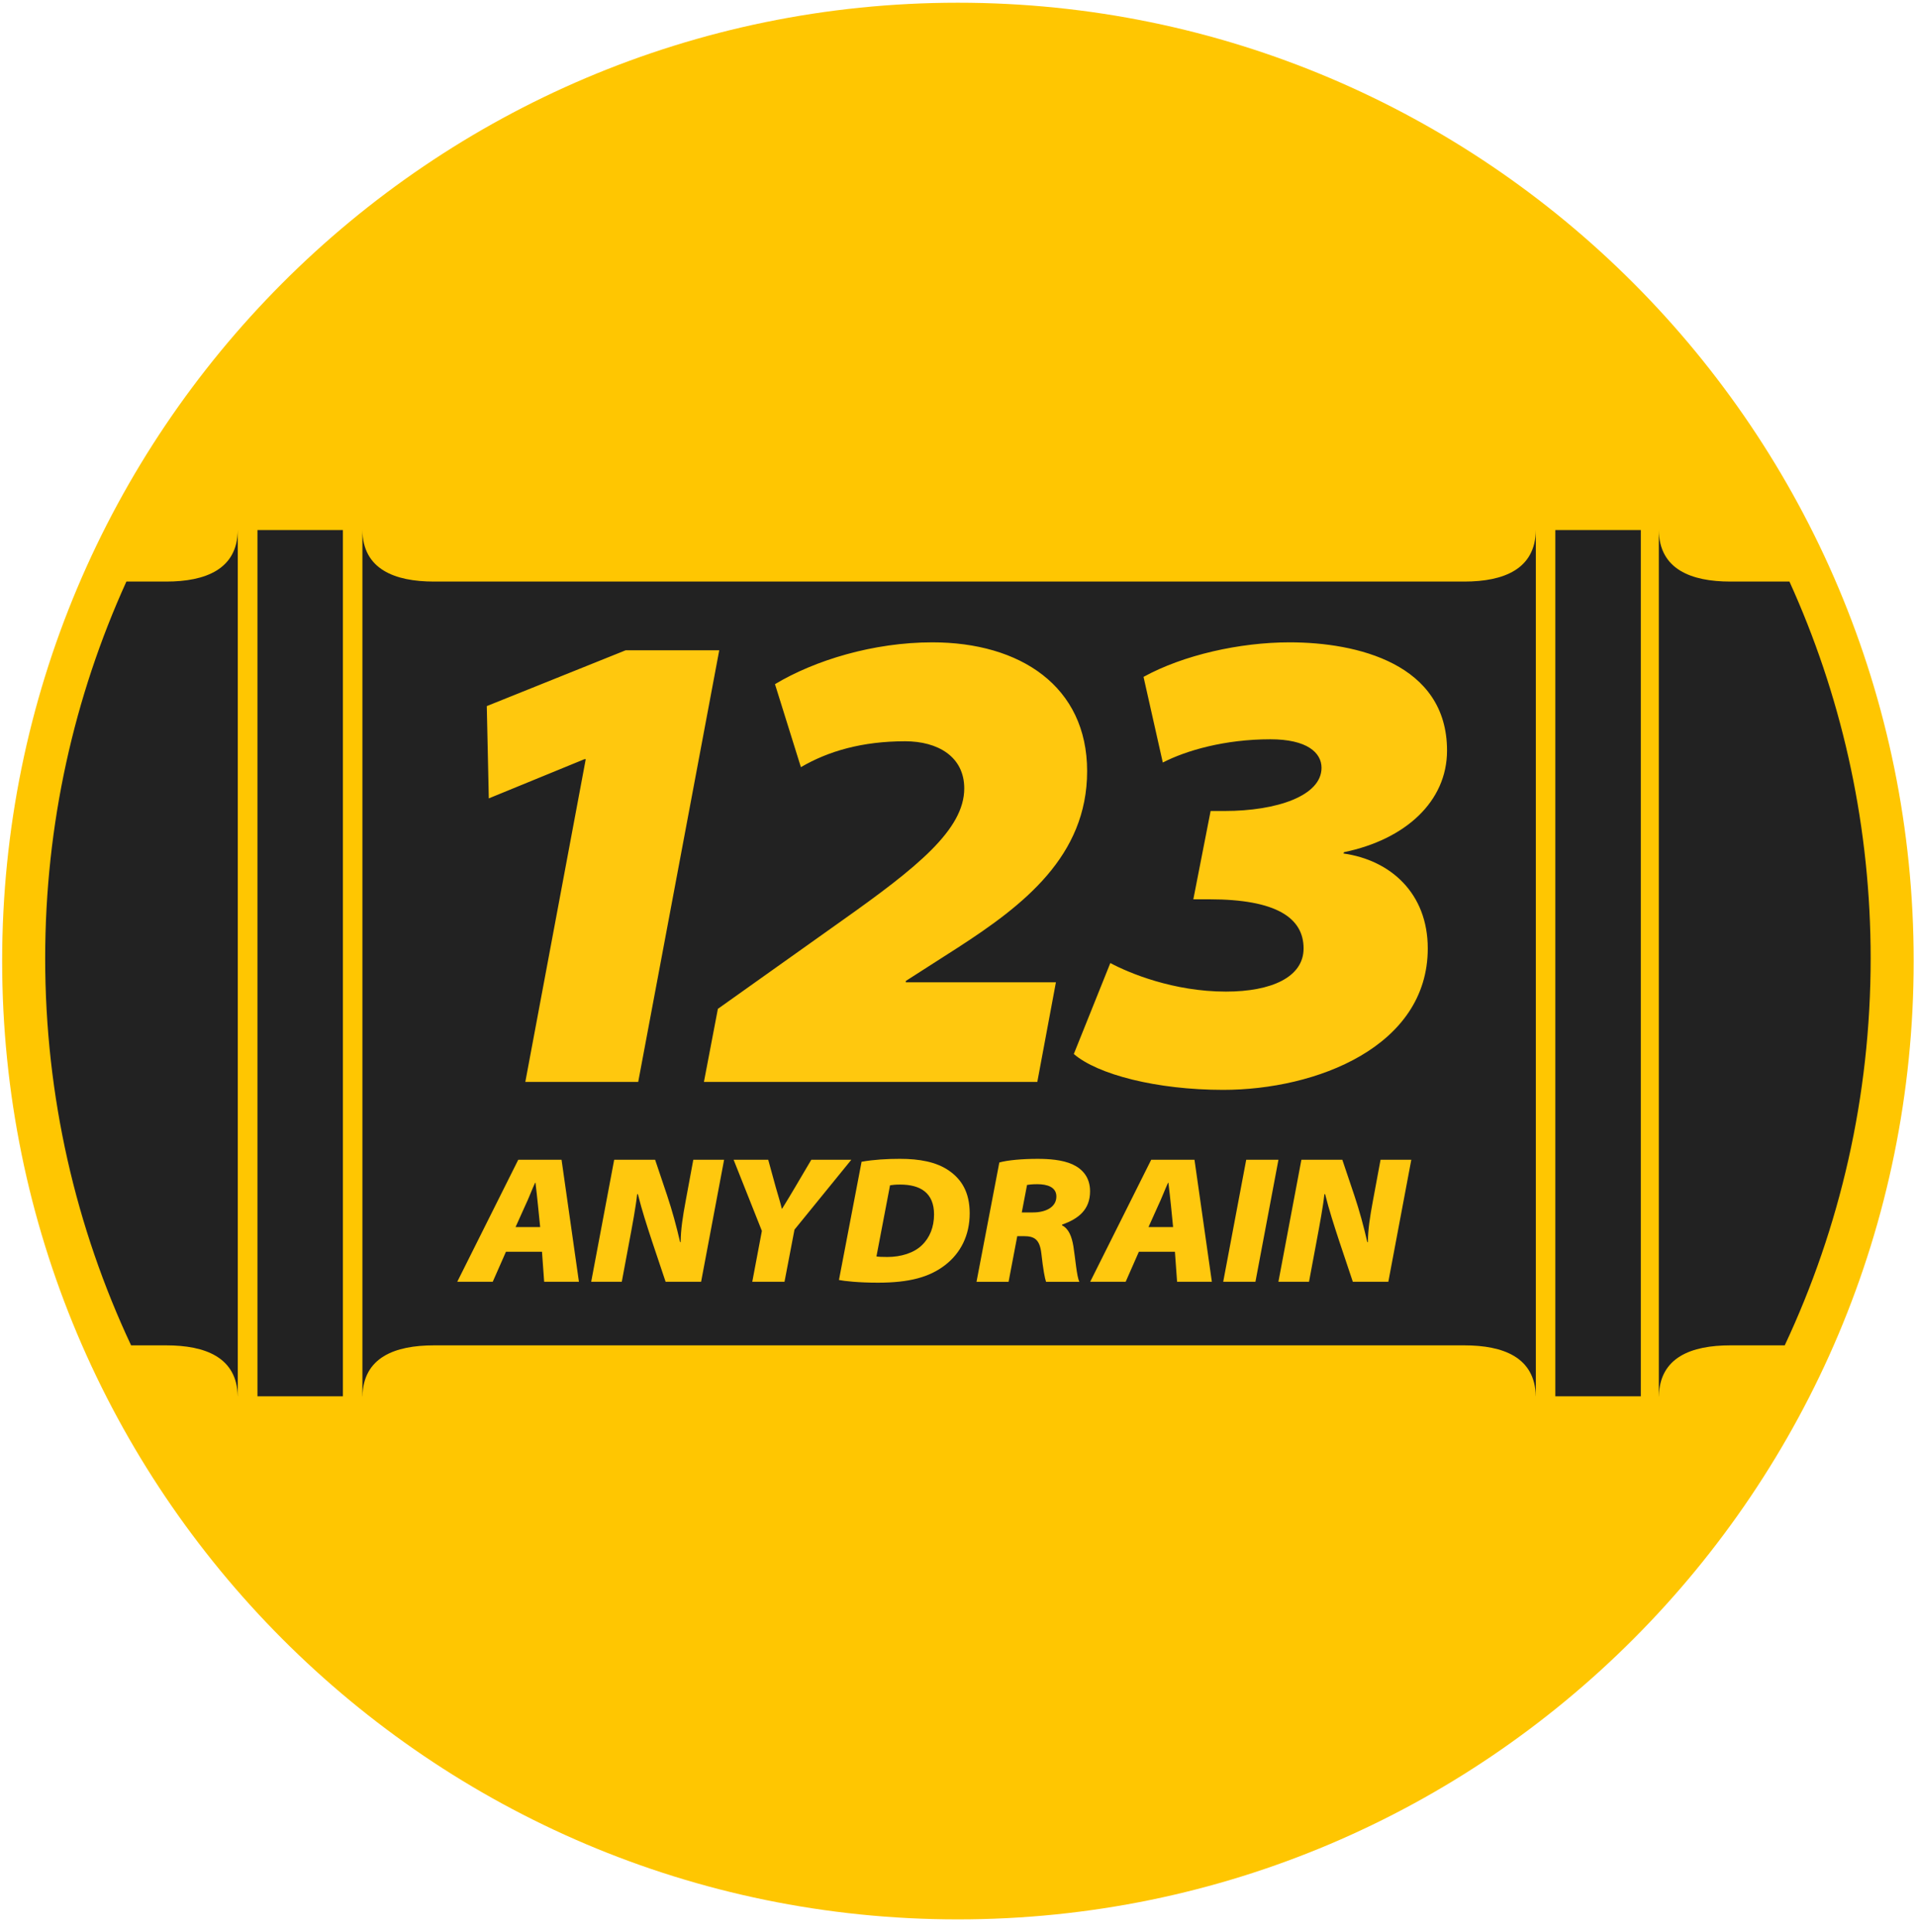<svg clip-rule="evenodd" fill-rule="evenodd" stroke-linejoin="round" stroke-miterlimit="2" viewBox="0 0 625 630" xmlns="http://www.w3.org/2000/svg"><path d="m623.915 313.388c0 172.584-139.512 312.5-311.613 312.5-172.093 0-311.599-139.916-311.599-312.5 0-172.59 139.506-312.5 311.599-312.5 172.101 0 311.613 139.91 311.613 312.5" fill="#ffc601" fill-rule="nonzero"/><path d="m534.956 172.845h-27.872v282.478h27.872zm-423.158 0h-27.861v282.478h27.861zm-70.591 16.797c-17.008 37.461-26.478 79.063-26.478 122.875 0 45.106 10.039 87.869 28.012 126.186h11.433c12.765 0 23.096 3.904 23.335 16.619h.015v-282.475c-.131 12.794-10.518 16.795-23.35 16.795zm540.67 249.061c17.974-38.317 28.015-81.08 28.015-126.186l-.024-3.846c-.537-42.396-9.942-82.657-26.455-119.029h-19.238c-12.824 0-23.218-4.001-23.349-16.795v282.475h.022c.228-12.715 10.552-16.619 23.327-16.619zm-104.497-249.061h-335.864c-12.839 0-23.23-4.001-23.36-16.795v282.475h.026c.224-12.715 10.558-16.619 23.334-16.619h335.864c12.764 0 23.095 3.904 23.334 16.619h.015v-282.475c-.145 12.794-10.517 16.795-23.349 16.795z" fill="#222"/><g fill="#ffc80e" fill-rule="nonzero"><path d="m280.902 378.833c4.072-.713 8.271-.951 12.519-.951 6.382 0 11.812 1.007 15.884 3.784 4.132 2.836 6.845 7.028 6.845 13.992 0 7.083-2.889 12.928-8.028 16.884-5.136 3.96-11.746 5.725-21.905 5.725-6.315 0-11.044-.53-12.69-.881zm44.909.234c2.777-.769 7.554-1.183 12.458-1.183 3.717 0 8.028.298 11.339 1.773 3.247 1.478 5.785 4.191 5.785 8.8 0 5.96-3.721 8.968-9.096 10.861l-.056.238c2.24 1.124 3.191 3.721 3.718 6.845.649 4.016 1.067 9.861 1.948 11.574h-10.865c-.41-1.18-.94-3.953-1.534-9.271-.534-4.546-2.243-5.609-5.729-5.609h-2.124l-2.829 14.88h-10.457zm91-.886-7.502 39.792h-10.507l7.502-39.792zm-171.55 39.792 3.135-16.589-9.215-23.203h11.282l2.479 9.032c.761 2.717 1.355 4.43 1.941 6.912h.123c1.414-2.303 2.657-4.314 4.314-7.147l5.188-8.797h13.048l-18.534 22.793-3.251 16.999zm-52.518 0 7.498-39.792h13.346l3.893 11.574c1.71 5.135 3.012 9.92 4.255 15.29h.172c.063-4.254.649-8.087 1.657-13.521l2.471-13.343h10.043l-7.498 39.792h-11.57l-4.43-13.226c-1.773-5.431-3.255-9.92-4.61-15.347h-.235c-.414 3.952-1.534 9.98-2.713 16.239l-2.303 12.334zm224.057 0 7.494-39.792h13.343l3.896 11.574c1.713 5.135 3.012 9.92 4.255 15.29h.176c.063-4.254.645-8.087 1.657-13.521l2.478-13.343h10.029l-7.491 39.792h-11.574l-4.426-13.226c-1.773-5.431-3.248-9.92-4.61-15.347h-.235c-.41 3.952-1.541 9.98-2.713 16.239l-2.303 12.334zm-251.841-9.796-4.314 9.796h-11.57l19.893-39.792h14.115l5.666 39.792h-11.335l-.709-9.796zm206.347 0-4.307 9.796h-11.566l19.893-39.792h14.111l5.666 39.792h-11.339l-.705-9.796zm-85.559 1.529c.705.123 1.769.179 3.542.179 4.426 0 8.681-1.299 11.275-3.841 2.598-2.474 3.96-5.964 3.96-10.032 0-7.027-4.434-9.741-11.044-9.741-1.593 0-2.538.116-3.303.236zm-109.636-9.565-.709-7.02c-.231-2.247-.526-5.139-.821-7.446h-.123c-1.064 2.307-2.124 5.199-3.243 7.502l-3.132 6.964zm206.355 0-.698-7.02c-.239-2.247-.538-5.139-.836-7.446h-.112c-1.068 2.307-2.135 5.199-3.251 7.502l-3.128 6.964zm-49.336-4.783h3.657c4.139 0 7.622-1.706 7.622-5.192 0-3.135-3.072-4.015-6.196-4.015-1.653 0-2.669.119-3.366.238z"/><path d="m362 314.035c6.065 3.251 20.572 9.312 37.681 9.312 14.937 0 25.327-4.762 25.327-14.074 0-9.958-8.871-16.022-30.742-16.022h-5.203l5.635-28.798h4.546c17.105 0 31.613-4.982 31.613-14.073 0-4.979-4.763-9.308-16.676-9.308-14.937 0-27.496 3.679-35.072 7.58l-6.282-27.932c12.996-7.143 31.396-11.26 47.632-11.26 21.871 0 51.318 6.931 51.318 35.291 0 16.668-13.641 29.014-33.564 33.127l-.216.433c15.377 2.165 27.499 12.992 27.499 30.962 0 32.04-36.375 46.118-66.685 46.118-21.654 0-40.924-4.982-48.717-11.689zm-132.496 38.758 4.546-23.819 40.492-28.797c24.457-17.317 39.834-29.66 39.834-43.08 0-10.398-8.655-15.377-19.266-15.377-14.078 0-25.118 3.247-33.993 8.442l-8.45-27.065c12.995-7.793 32.052-13.637 51.318-13.637 28.582 0 50.45 14.29 50.45 42.005s-20.789 43.733-42.224 57.591l-16.888 10.823v.436h48.937l-6.064 32.478zm-38.533-105.229h-.433l-31.175 12.779-.657-30.096 45.257-18.19h30.53l-26.417 140.735h-36.807z"/></g></svg>